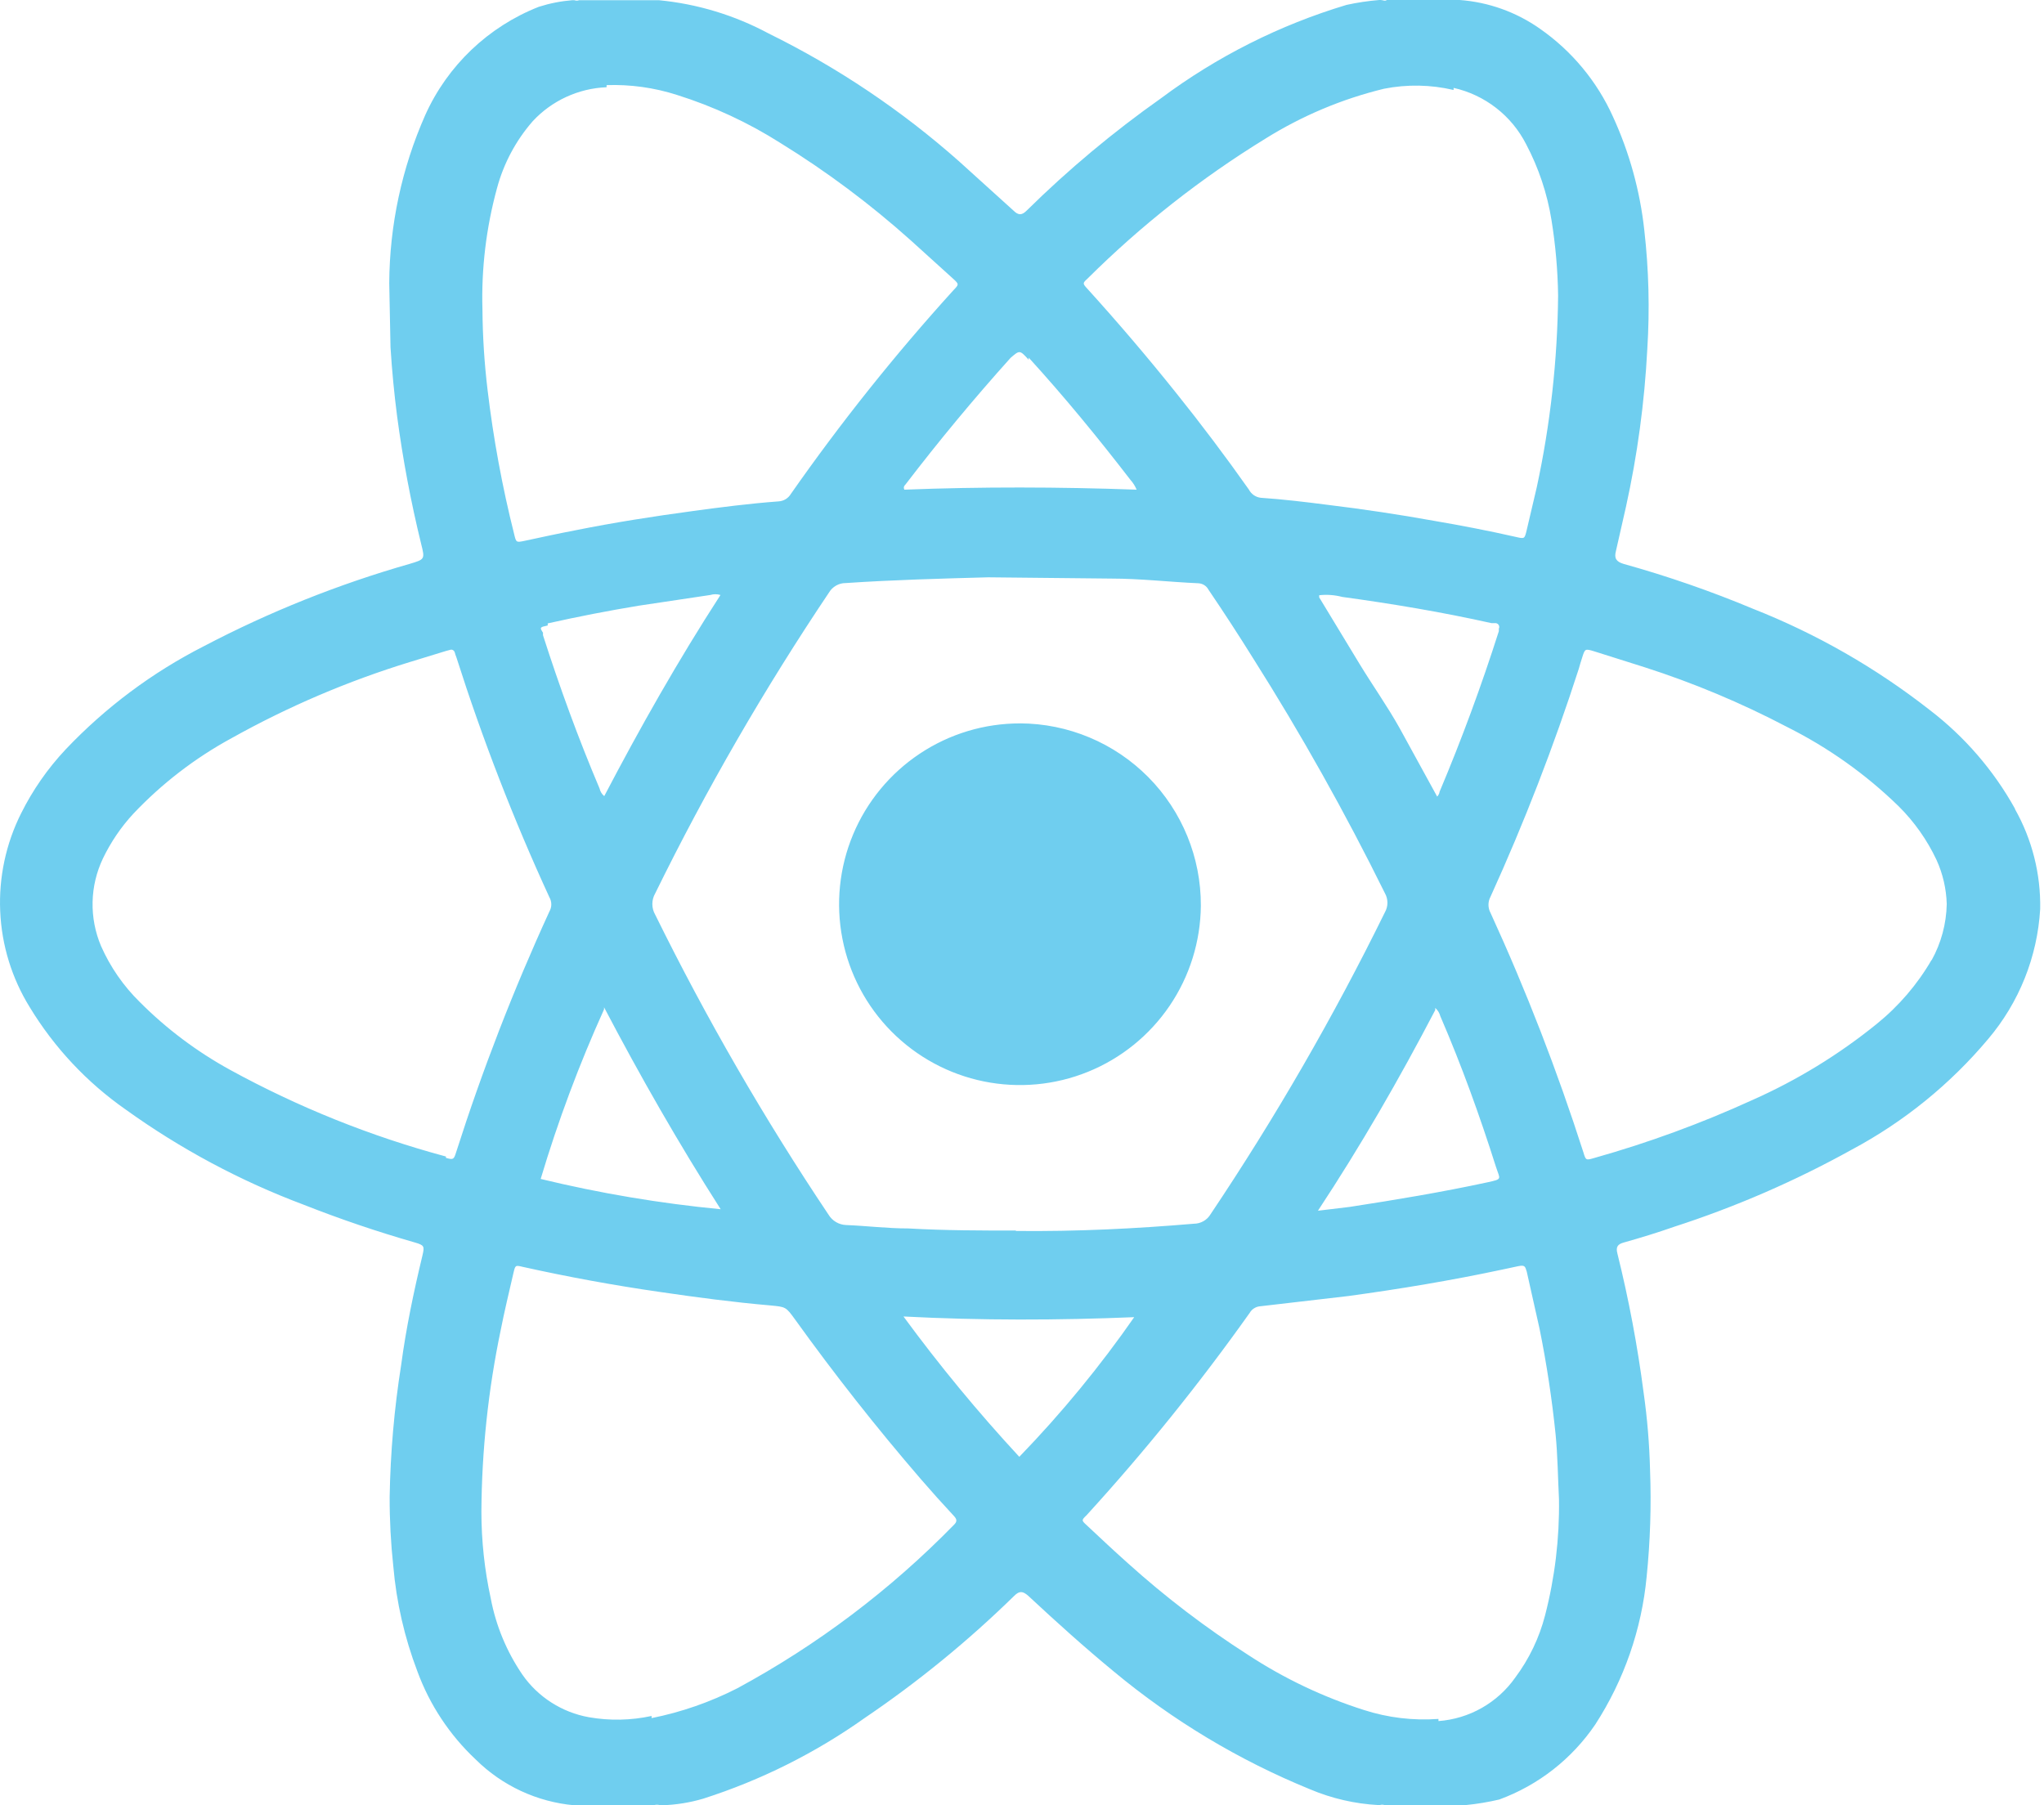 <svg width="60" height="53" viewBox="0 0 60 53" fill="none" xmlns="http://www.w3.org/2000/svg">
<path d="M29.946 21.238C28.898 21.236 27.872 21.545 26.999 22.127C26.126 22.708 25.445 23.534 25.041 24.501C24.637 25.468 24.528 26.534 24.729 27.563C24.929 28.591 25.43 29.539 26.168 30.283C26.906 31.028 27.848 31.538 28.875 31.748C29.903 31.958 30.969 31.86 31.94 31.465C32.912 31.07 33.744 30.396 34.333 29.529C34.922 28.661 35.241 27.639 35.25 26.59C35.256 25.177 34.701 23.819 33.707 22.815C33.214 22.318 32.629 21.922 31.984 21.652C31.339 21.381 30.646 21.24 29.947 21.237L29.946 21.238ZM29.946 21.238C28.898 21.236 27.872 21.545 26.999 22.127C26.126 22.708 25.445 23.534 25.041 24.501C24.637 25.468 24.528 26.534 24.729 27.563C24.929 28.591 25.43 29.539 26.168 30.283C26.906 31.028 27.848 31.538 28.875 31.748C29.903 31.958 30.969 31.86 31.94 31.465C32.912 31.07 33.744 30.396 34.333 29.529C34.922 28.661 35.241 27.639 35.25 26.59C35.256 25.177 34.701 23.819 33.707 22.815C33.214 22.318 32.629 21.922 31.984 21.652C31.339 21.381 30.646 21.24 29.947 21.237L29.946 21.238ZM29.946 21.238C28.898 21.236 27.872 21.545 26.999 22.127C26.126 22.708 25.445 23.534 25.041 24.501C24.637 25.468 24.528 26.534 24.729 27.563C24.929 28.591 25.43 29.539 26.168 30.283C26.906 31.028 27.848 31.538 28.875 31.748C29.903 31.958 30.969 31.86 31.94 31.465C32.912 31.07 33.744 30.396 34.333 29.529C34.922 28.661 35.241 27.639 35.25 26.59C35.256 25.177 34.701 23.819 33.707 22.815C33.214 22.318 32.629 21.922 31.984 21.652C31.339 21.381 30.646 21.24 29.947 21.237L29.946 21.238ZM29.946 21.238C28.898 21.236 27.872 21.545 26.999 22.127C26.126 22.708 25.445 23.534 25.041 24.501C24.637 25.468 24.528 26.534 24.729 27.563C24.929 28.591 25.43 29.539 26.168 30.283C26.906 31.028 27.848 31.538 28.875 31.748C29.903 31.958 30.969 31.86 31.94 31.465C32.912 31.07 33.744 30.396 34.333 29.529C34.922 28.661 35.241 27.639 35.25 26.59C35.256 25.177 34.701 23.819 33.707 22.815C33.214 22.318 32.629 21.922 31.984 21.652C31.339 21.381 30.646 21.24 29.947 21.237L29.946 21.238ZM29.946 21.238C28.898 21.236 27.872 21.545 26.999 22.127C26.126 22.708 25.445 23.534 25.041 24.501C24.637 25.468 24.528 26.534 24.729 27.563C24.929 28.591 25.43 29.539 26.168 30.283C26.906 31.028 27.848 31.538 28.875 31.748C29.903 31.958 30.969 31.86 31.94 31.465C32.912 31.07 33.744 30.396 34.333 29.529C34.922 28.661 35.241 27.639 35.25 26.59C35.256 25.177 34.701 23.819 33.707 22.815C33.214 22.318 32.629 21.922 31.984 21.652C31.339 21.381 30.646 21.24 29.947 21.237L29.946 21.238ZM29.946 21.238C28.898 21.236 27.872 21.545 26.999 22.127C26.126 22.708 25.445 23.534 25.041 24.501C24.637 25.468 24.528 26.534 24.729 27.563C24.929 28.591 25.43 29.539 26.168 30.283C26.906 31.028 27.848 31.538 28.875 31.748C29.903 31.958 30.969 31.86 31.94 31.465C32.912 31.07 33.744 30.396 34.333 29.529C34.922 28.661 35.241 27.639 35.25 26.59C35.256 25.177 34.701 23.819 33.707 22.815C33.214 22.318 32.629 21.922 31.984 21.652C31.339 21.381 30.646 21.24 29.947 21.237L29.946 21.238ZM29.946 21.238C28.898 21.236 27.872 21.545 26.999 22.127C26.126 22.708 25.445 23.534 25.041 24.501C24.637 25.468 24.528 26.534 24.729 27.563C24.929 28.591 25.43 29.539 26.168 30.283C26.906 31.028 27.848 31.538 28.875 31.748C29.903 31.958 30.969 31.86 31.94 31.465C32.912 31.07 33.744 30.396 34.333 29.529C34.922 28.661 35.241 27.639 35.25 26.59C35.256 25.177 34.701 23.819 33.707 22.815C33.214 22.318 32.629 21.922 31.984 21.652C31.339 21.381 30.646 21.24 29.947 21.237L29.946 21.238ZM29.946 21.238C28.898 21.236 27.872 21.545 26.999 22.127C26.126 22.708 25.445 23.534 25.041 24.501C24.637 25.468 24.528 26.534 24.729 27.563C24.929 28.591 25.43 29.539 26.168 30.283C26.906 31.028 27.848 31.538 28.875 31.748C29.903 31.958 30.969 31.86 31.94 31.465C32.912 31.07 33.744 30.396 34.333 29.529C34.922 28.661 35.241 27.639 35.25 26.59C35.256 25.177 34.701 23.819 33.707 22.815C33.214 22.318 32.629 21.922 31.984 21.652C31.339 21.381 30.646 21.24 29.947 21.237L29.946 21.238ZM29.946 21.238C28.898 21.236 27.872 21.545 26.999 22.127C26.126 22.708 25.445 23.534 25.041 24.501C24.637 25.468 24.528 26.534 24.729 27.563C24.929 28.591 25.43 29.539 26.168 30.283C26.906 31.028 27.848 31.538 28.875 31.748C29.903 31.958 30.969 31.86 31.94 31.465C32.912 31.07 33.744 30.396 34.333 29.529C34.922 28.661 35.241 27.639 35.25 26.59C35.256 25.177 34.701 23.819 33.707 22.815C33.214 22.318 32.629 21.922 31.984 21.652C31.339 21.381 30.646 21.24 29.947 21.237L29.946 21.238ZM29.946 21.238C28.898 21.236 27.872 21.545 26.999 22.127C26.126 22.708 25.445 23.534 25.041 24.501C24.637 25.468 24.528 26.534 24.729 27.563C24.929 28.591 25.43 29.539 26.168 30.283C26.906 31.028 27.848 31.538 28.875 31.748C29.903 31.958 30.969 31.86 31.94 31.465C32.912 31.07 33.744 30.396 34.333 29.529C34.922 28.661 35.241 27.639 35.25 26.59C35.256 25.177 34.701 23.819 33.707 22.815C33.214 22.318 32.629 21.922 31.984 21.652C31.339 21.381 30.646 21.24 29.947 21.237L29.946 21.238ZM29.946 21.238C28.898 21.236 27.872 21.545 26.999 22.127C26.126 22.708 25.445 23.534 25.041 24.501C24.637 25.468 24.528 26.534 24.729 27.563C24.929 28.591 25.43 29.539 26.168 30.283C26.906 31.028 27.848 31.538 28.875 31.748C29.903 31.958 30.969 31.86 31.94 31.465C32.912 31.07 33.744 30.396 34.333 29.529C34.922 28.661 35.241 27.639 35.25 26.59C35.256 25.177 34.701 23.819 33.707 22.815C33.214 22.318 32.629 21.922 31.984 21.652C31.339 21.381 30.646 21.24 29.947 21.237L29.946 21.238ZM29.946 21.238C28.898 21.236 27.872 21.545 26.999 22.127C26.126 22.708 25.445 23.534 25.041 24.501C24.637 25.468 24.528 26.534 24.729 27.563C24.929 28.591 25.43 29.539 26.168 30.283C26.906 31.028 27.848 31.538 28.875 31.748C29.903 31.958 30.969 31.86 31.94 31.465C32.912 31.07 33.744 30.396 34.333 29.529C34.922 28.661 35.241 27.639 35.25 26.59C35.256 25.177 34.701 23.819 33.707 22.815C33.214 22.318 32.629 21.922 31.984 21.652C31.339 21.381 30.646 21.24 29.947 21.237L29.946 21.238ZM29.946 21.238C28.898 21.236 27.872 21.545 26.999 22.127C26.126 22.708 25.445 23.534 25.041 24.501C24.637 25.468 24.528 26.534 24.729 27.563C24.929 28.591 25.43 29.539 26.168 30.283C26.906 31.028 27.848 31.538 28.875 31.748C29.903 31.958 30.969 31.86 31.94 31.465C32.912 31.07 33.744 30.396 34.333 29.529C34.922 28.661 35.241 27.639 35.25 26.59C35.256 25.177 34.701 23.819 33.707 22.815C33.214 22.318 32.629 21.922 31.984 21.652C31.339 21.381 30.646 21.24 29.947 21.237L29.946 21.238ZM29.946 21.238C28.898 21.236 27.872 21.545 26.999 22.127C26.126 22.708 25.445 23.534 25.041 24.501C24.637 25.468 24.528 26.534 24.729 27.563C24.929 28.591 25.43 29.539 26.168 30.283C26.906 31.028 27.848 31.538 28.875 31.748C29.903 31.958 30.969 31.86 31.94 31.465C32.912 31.07 33.744 30.396 34.333 29.529C34.922 28.661 35.241 27.639 35.25 26.59C35.256 25.177 34.701 23.819 33.707 22.815C33.214 22.318 32.629 21.922 31.984 21.652C31.339 21.381 30.646 21.24 29.947 21.237L29.946 21.238ZM59.148 23.742C58.521 22.614 57.669 21.627 56.644 20.843C55.07 19.61 53.326 18.61 51.466 17.876C50.226 17.357 48.954 16.916 47.659 16.555C47.447 16.492 47.377 16.392 47.434 16.179L47.728 14.883C48.065 13.358 48.274 11.809 48.355 10.25C48.429 9.085 48.399 7.916 48.267 6.756C48.141 5.603 47.83 4.478 47.347 3.425C46.879 2.387 46.139 1.496 45.206 0.845C44.511 0.355 43.697 0.063 42.851 0H40.709C40.653 0.044 40.59 0 40.528 0H40.49C40.166 0.026 39.844 0.074 39.526 0.144C37.564 0.733 35.721 1.661 34.079 2.886C32.679 3.875 31.361 4.976 30.141 6.179C29.997 6.323 29.897 6.329 29.746 6.179L28.156 4.74C26.468 3.243 24.588 1.98 22.565 0.984C21.565 0.447 20.469 0.114 19.34 0.006H19.303H19.121H16.999C16.955 0.024 16.906 0.024 16.861 0.006H16.798C16.464 0.033 16.135 0.098 15.816 0.2C14.334 0.783 13.138 1.922 12.484 3.375C11.795 4.931 11.435 6.613 11.426 8.314L11.463 10.193C11.505 10.871 11.57 11.548 11.657 12.222C11.825 13.486 12.061 14.739 12.365 15.978C12.478 16.422 12.465 16.422 12.027 16.554C9.936 17.151 7.911 17.961 5.985 18.971C4.47 19.742 3.098 20.767 1.928 22.001C1.402 22.56 0.961 23.193 0.619 23.88C0.173 24.77 -0.038 25.76 0.006 26.755C0.049 27.75 0.347 28.718 0.87 29.565C1.591 30.755 2.553 31.781 3.693 32.577C5.303 33.734 7.059 34.673 8.915 35.369C9.984 35.791 11.073 36.16 12.177 36.477C12.452 36.558 12.465 36.584 12.402 36.853C12.146 37.917 11.921 38.988 11.776 40.071C11.573 41.353 11.46 42.648 11.438 43.947C11.436 44.626 11.472 45.306 11.545 45.982C11.636 47.038 11.874 48.077 12.252 49.068C12.613 50.052 13.199 50.937 13.962 51.654C14.74 52.425 15.763 52.902 16.854 53H19.19C19.251 52.978 19.317 52.978 19.378 53H19.422C19.836 52.989 20.246 52.923 20.643 52.806C22.337 52.264 23.938 51.464 25.389 50.433C26.953 49.373 28.42 48.174 29.771 46.852C29.928 46.695 30.028 46.714 30.185 46.852C31.005 47.616 31.838 48.367 32.689 49.068C34.423 50.511 36.368 51.679 38.456 52.531C39.092 52.8 39.77 52.957 40.46 52.994H40.504C40.548 52.979 40.597 52.979 40.642 52.994H43.027C43.358 52.962 43.686 52.907 44.01 52.831C45.157 52.41 46.142 51.639 46.828 50.628C47.672 49.324 48.19 47.835 48.336 46.289C48.442 45.249 48.475 44.203 48.436 43.158C48.417 42.4 48.355 41.643 48.248 40.892C48.069 39.516 47.812 38.15 47.478 36.803C47.428 36.616 47.478 36.528 47.666 36.478C48.154 36.34 48.649 36.19 49.131 36.02C50.941 35.435 52.69 34.676 54.353 33.754C55.884 32.937 57.244 31.834 58.36 30.505C59.27 29.431 59.806 28.091 59.888 26.686C59.907 25.661 59.652 24.649 59.149 23.756V23.743L59.148 23.742ZM56.7 28.181C56.283 28.901 55.737 29.537 55.091 30.06C53.978 30.962 52.75 31.714 51.44 32.295C49.938 32.981 48.384 33.55 46.794 33.998C46.556 34.067 46.55 34.067 46.481 33.836C45.712 31.437 44.801 29.087 43.752 26.798C43.713 26.726 43.693 26.645 43.693 26.563C43.693 26.481 43.713 26.4 43.752 26.328C44.743 24.149 45.609 21.914 46.344 19.635C46.375 19.522 46.407 19.416 46.444 19.303C46.525 19.047 46.525 19.04 46.794 19.121L48.26 19.584C49.709 20.048 51.114 20.637 52.461 21.344C53.666 21.947 54.771 22.732 55.736 23.673C56.194 24.128 56.569 24.66 56.844 25.244C57.03 25.651 57.132 26.092 57.145 26.54C57.134 27.119 56.981 27.687 56.7 28.193V28.18V28.181ZM29.821 36.127C28.838 36.127 27.748 36.127 26.659 36.065C26.033 36.065 25.444 35.989 24.837 35.965C24.733 35.961 24.632 35.932 24.542 35.879C24.453 35.827 24.377 35.753 24.323 35.664C22.434 32.843 20.733 29.9 19.233 26.854C19.178 26.759 19.149 26.651 19.149 26.541C19.149 26.431 19.178 26.323 19.233 26.228C20.733 23.172 22.438 20.22 24.336 17.394C24.386 17.309 24.458 17.24 24.544 17.191C24.63 17.142 24.726 17.117 24.824 17.118C26.215 17.024 27.611 16.987 29.007 16.949L32.613 16.986C33.471 16.986 34.322 17.086 35.18 17.124C35.241 17.128 35.3 17.146 35.352 17.179C35.403 17.212 35.446 17.258 35.474 17.312C35.925 17.977 36.364 18.652 36.789 19.334C38.197 21.56 39.486 23.859 40.652 26.221C40.701 26.307 40.727 26.404 40.727 26.503C40.727 26.602 40.701 26.7 40.652 26.785C39.147 29.849 37.438 32.809 35.537 35.645C35.486 35.731 35.414 35.803 35.327 35.852C35.24 35.901 35.142 35.927 35.042 35.927C33.333 36.071 31.63 36.158 29.82 36.139V36.127L29.821 36.127ZM33.321 38.631C32.301 40.101 31.165 41.485 29.921 42.77C28.71 41.462 27.575 40.087 26.521 38.65C28.813 38.769 31.054 38.763 33.321 38.669V38.631ZM13.091 33.954C10.883 33.361 8.753 32.505 6.748 31.406C5.778 30.873 4.888 30.205 4.106 29.421C3.625 28.95 3.238 28.391 2.966 27.775C2.793 27.366 2.708 26.926 2.718 26.482C2.727 26.038 2.832 25.602 3.022 25.202C3.252 24.724 3.551 24.283 3.911 23.893C4.75 23.005 5.724 22.255 6.798 21.671C8.459 20.743 10.213 19.994 12.032 19.436L13.096 19.11L13.24 19.072C13.264 19.071 13.287 19.078 13.306 19.092C13.326 19.105 13.34 19.125 13.347 19.148C13.361 19.199 13.377 19.249 13.397 19.298C14.162 21.7 15.073 24.052 16.127 26.342C16.164 26.406 16.183 26.478 16.183 26.552C16.183 26.625 16.164 26.697 16.127 26.761C15.073 29.058 14.159 31.416 13.391 33.823C13.322 34.043 13.309 34.055 13.09 33.993V33.955L13.091 33.954ZM16.078 18.302C16.964 18.103 17.855 17.93 18.751 17.782L20.849 17.468C20.947 17.438 21.051 17.438 21.149 17.468C19.897 19.403 18.789 21.363 17.737 23.373C17.667 23.315 17.618 23.236 17.599 23.147C16.973 21.67 16.428 20.173 15.94 18.652C15.937 18.627 15.937 18.602 15.94 18.577C15.84 18.42 15.84 18.414 16.078 18.363V18.302ZM17.731 29.571C18.795 31.6 19.922 33.572 21.155 35.501C19.375 35.33 17.609 35.033 15.871 34.612C16.379 32.913 17 31.25 17.731 29.634V29.571ZM30.197 10.5C31.248 11.652 32.232 12.854 33.183 14.088C33.26 14.173 33.321 14.271 33.365 14.376C31.074 14.294 28.807 14.288 26.547 14.376C26.51 14.3 26.547 14.257 26.584 14.219C27.562 12.941 28.589 11.703 29.665 10.506C29.934 10.274 29.934 10.274 30.197 10.563L30.197 10.5ZM38.724 17.475C38.951 17.45 39.18 17.467 39.401 17.525C40.866 17.726 42.331 17.97 43.784 18.295H43.915C43.932 18.299 43.949 18.306 43.963 18.316C43.977 18.326 43.989 18.34 43.997 18.356C44.005 18.372 44.009 18.389 44.009 18.407C44.009 18.425 44.005 18.442 43.996 18.459C43.999 18.484 43.999 18.509 43.996 18.534C43.487 20.131 42.907 21.704 42.256 23.249C42.256 23.249 42.256 23.311 42.187 23.387L41.085 21.377C40.716 20.719 40.302 20.137 39.92 19.511L38.724 17.538V17.476L38.724 17.475ZM42.13 29.591C42.203 29.655 42.255 29.74 42.28 29.834C42.907 31.287 43.438 32.759 43.914 34.261C44.033 34.63 44.115 34.612 43.658 34.712C42.324 35 40.971 35.225 39.619 35.433L38.687 35.545C39.939 33.648 41.072 31.682 42.13 29.654V29.591ZM42.669 2.58C43.123 2.682 43.55 2.883 43.918 3.169C44.286 3.454 44.586 3.818 44.798 4.233C45.166 4.93 45.418 5.683 45.543 6.462C45.661 7.193 45.726 7.931 45.737 8.672C45.719 10.567 45.51 12.455 45.11 14.307L44.816 15.559C44.753 15.822 44.753 15.822 44.509 15.766C43.708 15.584 42.9 15.428 42.092 15.29C41.054 15.103 40.01 14.947 38.962 14.82C38.335 14.739 37.66 14.658 37.008 14.614C36.934 14.605 36.864 14.578 36.803 14.536C36.742 14.493 36.692 14.436 36.658 14.37C35.977 13.405 35.266 12.46 34.523 11.534C33.689 10.491 32.822 9.474 31.925 8.484C31.775 8.322 31.775 8.315 31.925 8.178C33.501 6.611 35.253 5.233 37.146 4.07C38.221 3.399 39.396 2.904 40.628 2.605C41.303 2.472 41.999 2.484 42.669 2.642V2.58ZM17.806 2.499C18.506 2.475 19.205 2.573 19.872 2.787C20.944 3.124 21.967 3.6 22.915 4.202C24.27 5.038 25.548 5.994 26.734 7.056L27.986 8.19C28.156 8.346 28.149 8.352 27.986 8.522C26.271 10.412 24.678 12.409 23.215 14.501C23.177 14.564 23.124 14.618 23.061 14.656C22.998 14.694 22.926 14.716 22.852 14.72C22.006 14.783 21.167 14.89 20.348 15.002C19.183 15.159 18.025 15.34 16.872 15.572C16.378 15.666 15.89 15.773 15.395 15.879C15.157 15.928 15.151 15.928 15.095 15.691C14.743 14.294 14.482 12.876 14.312 11.446C14.218 10.664 14.168 9.878 14.162 9.091C14.127 7.889 14.271 6.689 14.588 5.529C14.783 4.8 15.143 4.125 15.64 3.556C16.202 2.952 16.981 2.594 17.806 2.561V2.498V2.499ZM19.127 50.378C18.522 50.509 17.897 50.522 17.287 50.415C16.895 50.345 16.521 50.198 16.185 49.983C15.85 49.769 15.56 49.49 15.333 49.163C14.873 48.489 14.558 47.729 14.406 46.928C14.223 46.089 14.131 45.232 14.131 44.374C14.142 42.589 14.331 40.811 14.695 39.064C14.807 38.494 14.945 37.924 15.076 37.355C15.127 37.142 15.133 37.142 15.34 37.192C16.671 37.488 18.017 37.735 19.378 37.931C20.449 38.088 21.526 38.231 22.609 38.325C23.066 38.369 23.066 38.363 23.335 38.733C24.495 40.347 25.725 41.91 27.023 43.416C27.342 43.785 27.667 44.148 28 44.505C28.088 44.599 28.106 44.668 28 44.769C26.134 46.678 23.992 48.295 21.644 49.565C20.849 49.971 20.003 50.266 19.127 50.441V50.378V50.378ZM42.225 50.465C41.484 50.519 40.74 50.43 40.034 50.202C38.834 49.82 37.693 49.277 36.64 48.587C35.388 47.786 34.205 46.883 33.102 45.888C32.695 45.525 32.294 45.149 31.894 44.773C31.744 44.636 31.744 44.63 31.894 44.486C33.611 42.605 35.21 40.62 36.684 38.544C36.716 38.487 36.763 38.439 36.819 38.406C36.875 38.372 36.938 38.353 37.003 38.349L39.583 38.049C41.098 37.842 42.601 37.592 44.097 37.273L44.566 37.173C44.761 37.135 44.767 37.173 44.817 37.335L45.193 39.013C45.4 40.036 45.556 41.068 45.663 42.107C45.725 42.733 45.731 43.39 45.763 44.022C45.779 45.169 45.642 46.312 45.355 47.422C45.185 48.083 44.887 48.704 44.479 49.251C44.221 49.617 43.885 49.922 43.495 50.143C43.106 50.364 42.672 50.495 42.225 50.528V50.465ZM29.946 21.238C28.898 21.236 27.872 21.545 26.999 22.127C26.126 22.708 25.445 23.534 25.041 24.501C24.637 25.468 24.528 26.534 24.729 27.563C24.929 28.591 25.43 29.539 26.168 30.283C26.906 31.028 27.848 31.538 28.875 31.748C29.903 31.958 30.969 31.86 31.94 31.465C32.912 31.07 33.744 30.396 34.333 29.529C34.922 28.661 35.241 27.639 35.25 26.59C35.256 25.177 34.701 23.819 33.707 22.815C33.214 22.318 32.629 21.922 31.984 21.652C31.339 21.381 30.646 21.24 29.947 21.237L29.946 21.238ZM29.946 21.238C28.898 21.236 27.872 21.545 26.999 22.127C26.126 22.708 25.445 23.534 25.041 24.501C24.637 25.468 24.528 26.534 24.729 27.563C24.929 28.591 25.43 29.539 26.168 30.283C26.906 31.028 27.848 31.538 28.875 31.748C29.903 31.958 30.969 31.86 31.94 31.465C32.912 31.07 33.744 30.396 34.333 29.529C34.922 28.661 35.241 27.639 35.25 26.59C35.256 25.177 34.701 23.819 33.707 22.815C33.214 22.318 32.629 21.922 31.984 21.652C31.339 21.381 30.646 21.24 29.947 21.237L29.946 21.238ZM29.946 21.238C28.898 21.236 27.872 21.545 26.999 22.127C26.126 22.708 25.445 23.534 25.041 24.501C24.637 25.468 24.528 26.534 24.729 27.563C24.929 28.591 25.43 29.539 26.168 30.283C26.906 31.028 27.848 31.538 28.875 31.748C29.903 31.958 30.969 31.86 31.94 31.465C32.912 31.07 33.744 30.396 34.333 29.529C34.922 28.661 35.241 27.639 35.25 26.59C35.256 25.177 34.701 23.819 33.707 22.815C33.214 22.318 32.629 21.922 31.984 21.652C31.339 21.381 30.646 21.24 29.947 21.237L29.946 21.238ZM29.946 21.238C28.898 21.236 27.872 21.545 26.999 22.127C26.126 22.708 25.445 23.534 25.041 24.501C24.637 25.468 24.528 26.534 24.729 27.563C24.929 28.591 25.43 29.539 26.168 30.283C26.906 31.028 27.848 31.538 28.875 31.748C29.903 31.958 30.969 31.86 31.94 31.465C32.912 31.07 33.744 30.396 34.333 29.529C34.922 28.661 35.241 27.639 35.25 26.59C35.256 25.177 34.701 23.819 33.707 22.815C33.214 22.318 32.629 21.922 31.984 21.652C31.339 21.381 30.646 21.24 29.947 21.237L29.946 21.238ZM29.946 21.238C28.898 21.236 27.872 21.545 26.999 22.127C26.126 22.708 25.445 23.534 25.041 24.501C24.637 25.468 24.528 26.534 24.729 27.563C24.929 28.591 25.43 29.539 26.168 30.283C26.906 31.028 27.848 31.538 28.875 31.748C29.903 31.958 30.969 31.86 31.94 31.465C32.912 31.07 33.744 30.396 34.333 29.529C34.922 28.661 35.241 27.639 35.25 26.59C35.256 25.177 34.701 23.819 33.707 22.815C33.214 22.318 32.629 21.922 31.984 21.652C31.339 21.381 30.646 21.24 29.947 21.237L29.946 21.238ZM29.946 21.238C28.898 21.236 27.872 21.545 26.999 22.127C26.126 22.708 25.445 23.534 25.041 24.501C24.637 25.468 24.528 26.534 24.729 27.563C24.929 28.591 25.43 29.539 26.168 30.283C26.906 31.028 27.848 31.538 28.875 31.748C29.903 31.958 30.969 31.86 31.94 31.465C32.912 31.07 33.744 30.396 34.333 29.529C34.922 28.661 35.241 27.639 35.25 26.59C35.256 25.177 34.701 23.819 33.707 22.815C33.214 22.318 32.629 21.922 31.984 21.652C31.339 21.381 30.646 21.24 29.947 21.237L29.946 21.238ZM29.946 21.238C28.898 21.236 27.872 21.545 26.999 22.127C26.126 22.708 25.445 23.534 25.041 24.501C24.637 25.468 24.528 26.534 24.729 27.563C24.929 28.591 25.43 29.539 26.168 30.283C26.906 31.028 27.848 31.538 28.875 31.748C29.903 31.958 30.969 31.86 31.94 31.465C32.912 31.07 33.744 30.396 34.333 29.529C34.922 28.661 35.241 27.639 35.25 26.59C35.256 25.177 34.701 23.819 33.707 22.815C33.214 22.318 32.629 21.922 31.984 21.652C31.339 21.381 30.646 21.24 29.947 21.237L29.946 21.238ZM29.946 21.238C28.898 21.236 27.872 21.545 26.999 22.127C26.126 22.708 25.445 23.534 25.041 24.501C24.637 25.468 24.528 26.534 24.729 27.563C24.929 28.591 25.43 29.539 26.168 30.283C26.906 31.028 27.848 31.538 28.875 31.748C29.903 31.958 30.969 31.86 31.94 31.465C32.912 31.07 33.744 30.396 34.333 29.529C34.922 28.661 35.241 27.639 35.25 26.59C35.256 25.177 34.701 23.819 33.707 22.815C33.214 22.318 32.629 21.922 31.984 21.652C31.339 21.381 30.646 21.24 29.947 21.237L29.946 21.238ZM29.946 21.238C28.898 21.236 27.872 21.545 26.999 22.127C26.126 22.708 25.445 23.534 25.041 24.501C24.637 25.468 24.528 26.534 24.729 27.563C24.929 28.591 25.43 29.539 26.168 30.283C26.906 31.028 27.848 31.538 28.875 31.748C29.903 31.958 30.969 31.86 31.94 31.465C32.912 31.07 33.744 30.396 34.333 29.529C34.922 28.661 35.241 27.639 35.25 26.59C35.256 25.177 34.701 23.819 33.707 22.815C33.214 22.318 32.629 21.922 31.984 21.652C31.339 21.381 30.646 21.24 29.947 21.237L29.946 21.238ZM29.946 21.238C28.898 21.236 27.872 21.545 26.999 22.127C26.126 22.708 25.445 23.534 25.041 24.501C24.637 25.468 24.528 26.534 24.729 27.563C24.929 28.591 25.43 29.539 26.168 30.283C26.906 31.028 27.848 31.538 28.875 31.748C29.903 31.958 30.969 31.86 31.94 31.465C32.912 31.07 33.744 30.396 34.333 29.529C34.922 28.661 35.241 27.639 35.25 26.59C35.256 25.177 34.701 23.819 33.707 22.815C33.214 22.318 32.629 21.922 31.984 21.652C31.339 21.381 30.646 21.24 29.947 21.237L29.946 21.238ZM29.946 21.238C28.898 21.236 27.872 21.545 26.999 22.127C26.126 22.708 25.445 23.534 25.041 24.501C24.637 25.468 24.528 26.534 24.729 27.563C24.929 28.591 25.43 29.539 26.168 30.283C26.906 31.028 27.848 31.538 28.875 31.748C29.903 31.958 30.969 31.86 31.94 31.465C32.912 31.07 33.744 30.396 34.333 29.529C34.922 28.661 35.241 27.639 35.25 26.59C35.256 25.177 34.701 23.819 33.707 22.815C33.214 22.318 32.629 21.922 31.984 21.652C31.339 21.381 30.646 21.24 29.947 21.237L29.946 21.238ZM29.946 21.238C28.898 21.236 27.872 21.545 26.999 22.127C26.126 22.708 25.445 23.534 25.041 24.501C24.637 25.468 24.528 26.534 24.729 27.563C24.929 28.591 25.43 29.539 26.168 30.283C26.906 31.028 27.848 31.538 28.875 31.748C29.903 31.958 30.969 31.86 31.94 31.465C32.912 31.07 33.744 30.396 34.333 29.529C34.922 28.661 35.241 27.639 35.25 26.59C35.256 25.177 34.701 23.819 33.707 22.815C33.214 22.318 32.629 21.922 31.984 21.652C31.339 21.381 30.646 21.24 29.947 21.237L29.946 21.238ZM29.946 21.238C28.898 21.236 27.872 21.545 26.999 22.127C26.126 22.708 25.445 23.534 25.041 24.501C24.637 25.468 24.528 26.534 24.729 27.563C24.929 28.591 25.43 29.539 26.168 30.283C26.906 31.028 27.848 31.538 28.875 31.748C29.903 31.958 30.969 31.86 31.94 31.465C32.912 31.07 33.744 30.396 34.333 29.529C34.922 28.661 35.241 27.639 35.25 26.59C35.256 25.177 34.701 23.819 33.707 22.815C33.214 22.318 32.629 21.922 31.984 21.652C31.339 21.381 30.646 21.24 29.947 21.237L29.946 21.238Z" fill="#6FCEEF"/>
</svg>
